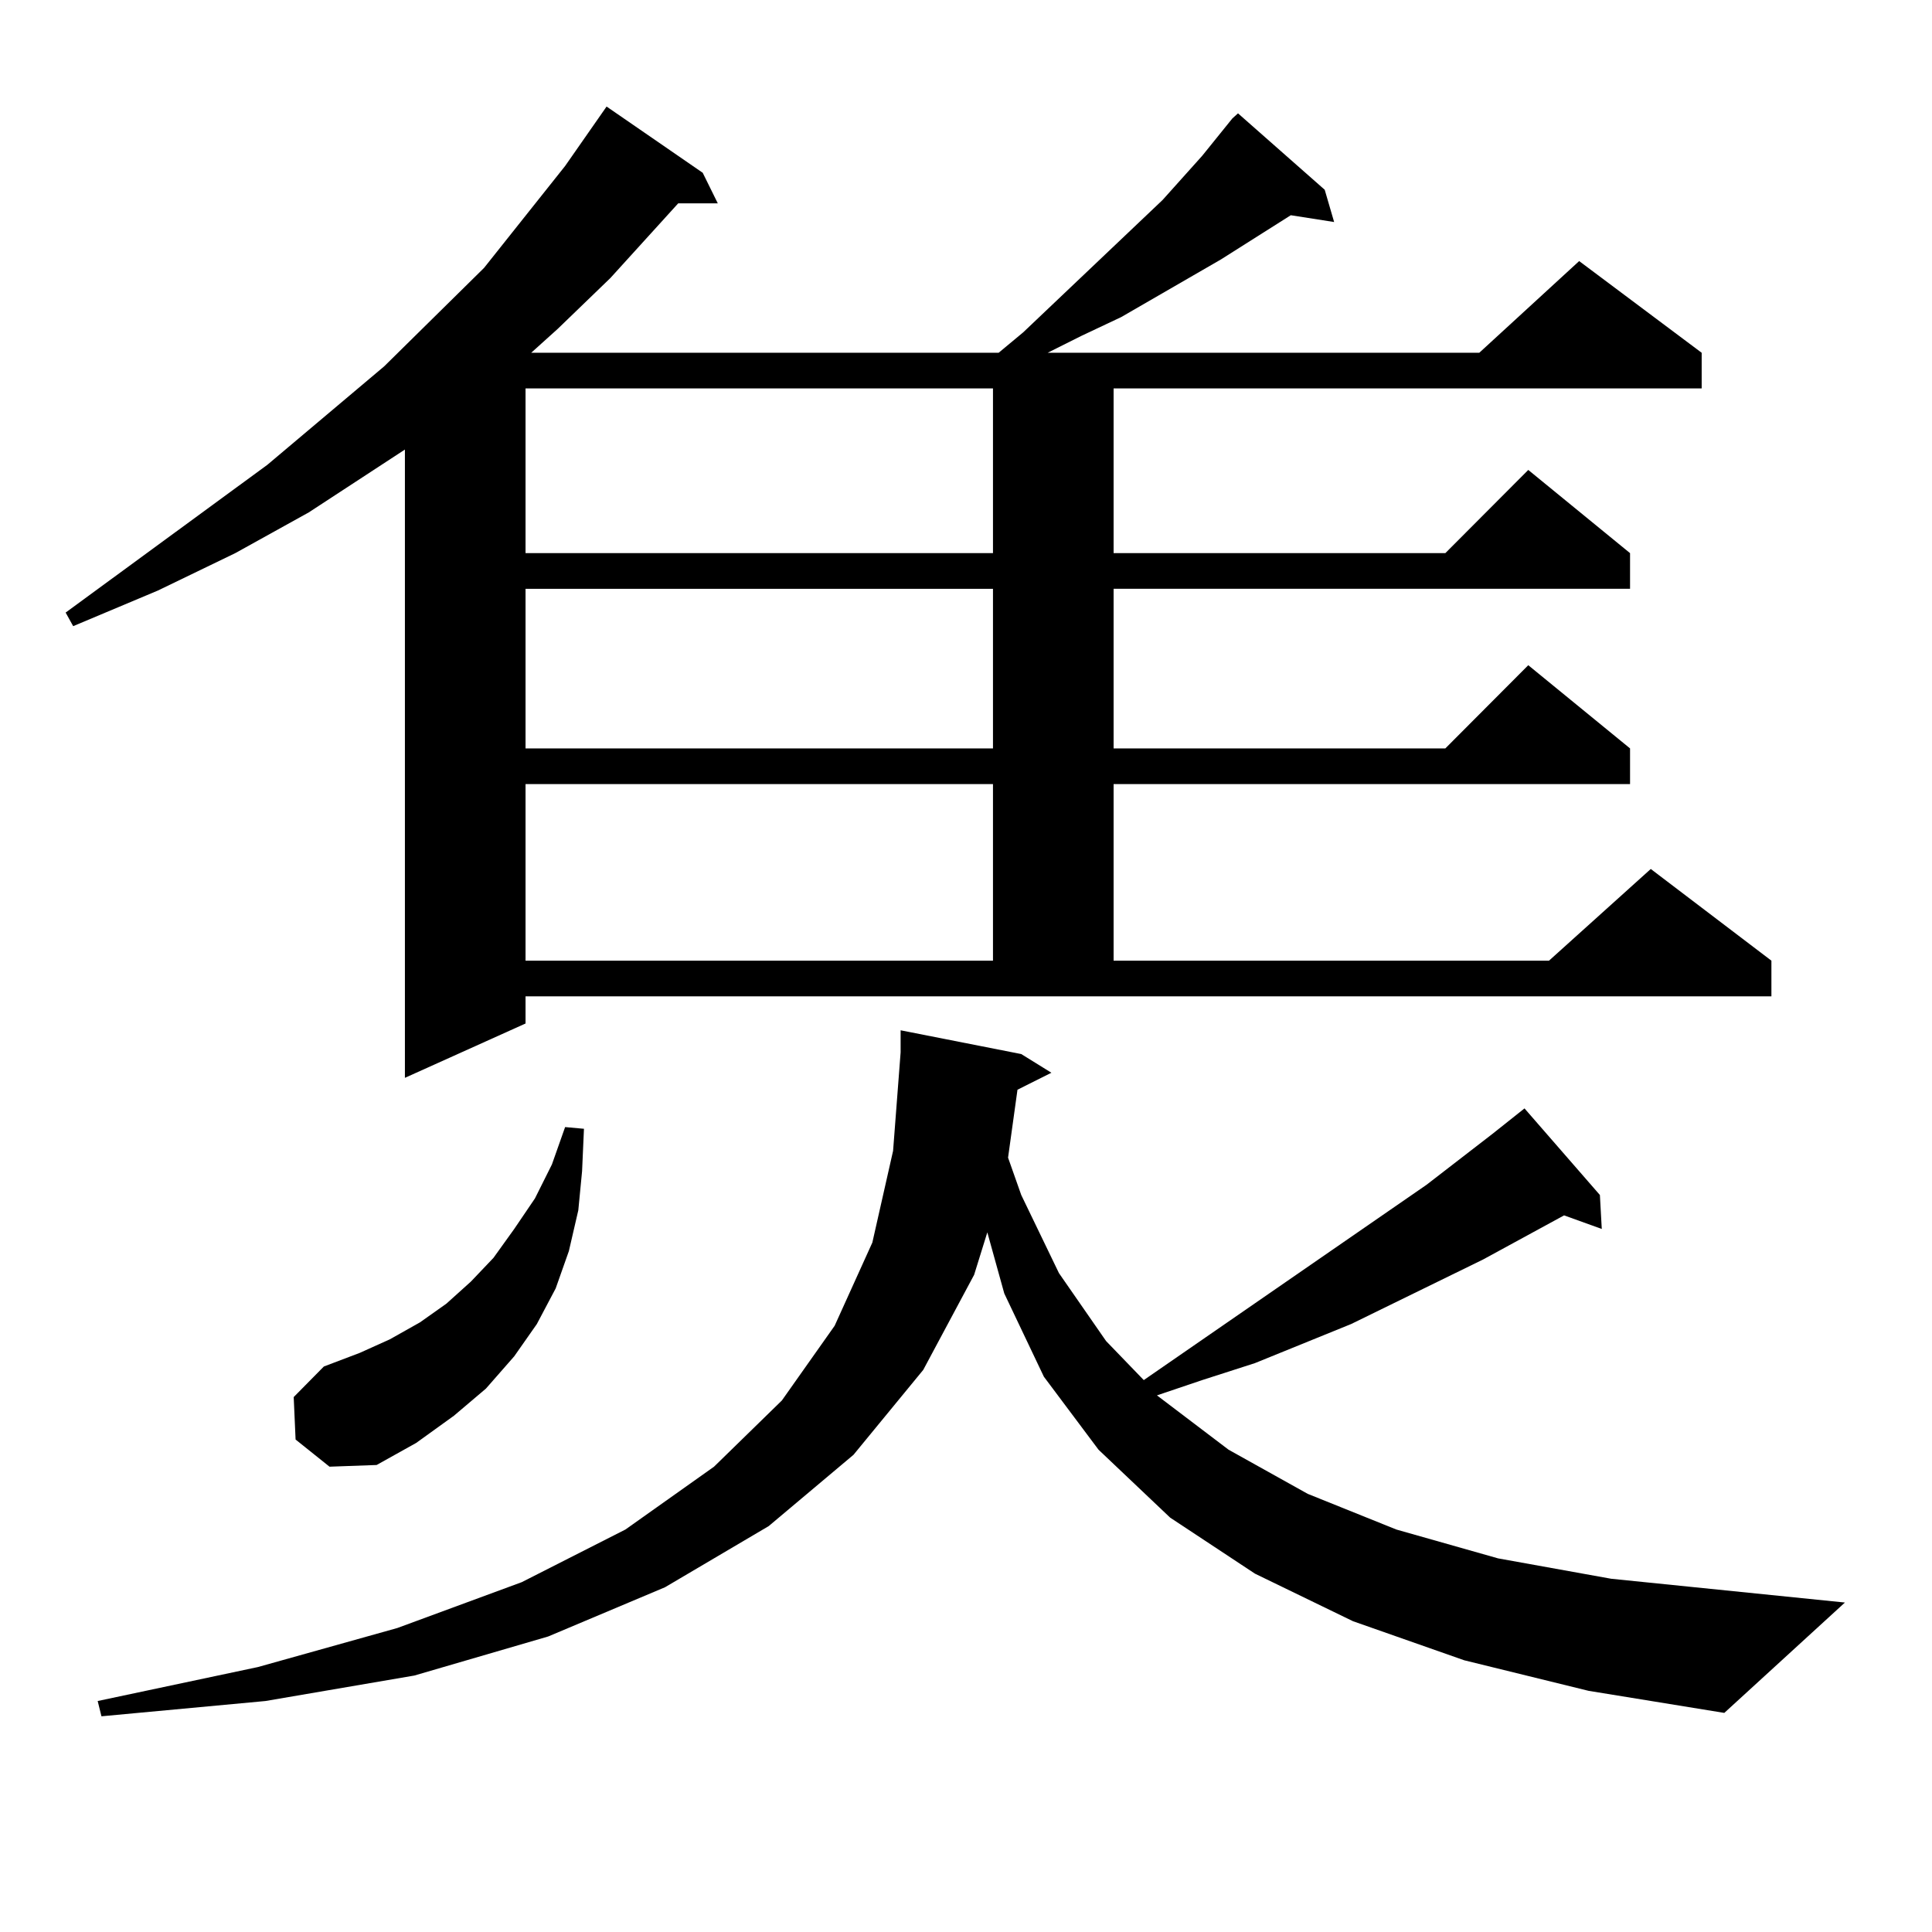 <?xml version="1.0" encoding="utf-8"?>
<!-- Generator: Adobe Illustrator 16.0.0, SVG Export Plug-In . SVG Version: 6.00 Build 0)  -->
<!DOCTYPE svg PUBLIC "-//W3C//DTD SVG 1.1//EN" "http://www.w3.org/Graphics/SVG/1.1/DTD/svg11.dtd">
<svg version="1.1" id="图层_1" xmlns="http://www.w3.org/2000/svg" xmlns:xlink="http://www.w3.org/1999/xlink" x="0px" y="0px"
	 width="1000px" height="1000px" viewBox="0 0 1000 1000" enable-background="new 0 0 1000 1000" xml:space="preserve">
<path d="M272.018,529.762l-62.438,28.125V232.691l-49.755,32.52l-38.048,21.094l-39.999,19.336l-43.901,18.457l-3.902-7.031
	l104.388-76.465l60.486-50.977l51.706-50.977l41.95-52.734l21.463-30.762l49.755,34.277l7.805,15.82H351.04l-35.121,38.672
	l-27.316,26.367l-13.658,12.305H516.89l12.683-10.547l72.193-68.555l20.487-22.852l15.609-19.336l2.927-2.637l44.877,39.551
	l4.878,16.699l-22.438-3.516l-36.097,22.852l-51.706,29.883l-20.487,9.668l-17.561,8.789h223.409l51.706-47.461l63.413,47.461
	v18.457H576.4v85.254h171.703l42.926-43.066l52.682,43.066v18.457H576.4v82.617h171.703l42.926-43.066l52.682,43.066v18.457H576.4
	v91.406h225.36l52.682-47.461l62.438,47.461v18.457H272.018V529.762z M829.077,636.109l-19.512-7.031l-41.95,22.852l-68.291,33.398
	l-49.755,20.215l-27.316,8.789l-23.414,7.91l37.072,28.125l40.975,22.852l45.853,18.457l52.682,14.941l58.535,10.547l120.973,12.305
	l-62.438,57.129l-70.242-11.426l-64.389-15.82l-57.56-20.215l-50.73-24.609l-43.901-29.004l-37.072-35.156l-28.292-37.793
	l-20.487-43.066l-8.78-31.641l-6.829,21.973l-26.341,49.219l-36.097,43.945l-43.901,36.914l-53.657,31.641l-60.486,25.488
	l-69.267,20.215l-77.071,13.184l-84.876,7.91l-1.951-7.91l82.925-17.578l72.193-20.215l64.389-23.73l53.657-27.246l45.853-32.52
	l35.121-34.277l27.316-38.672l19.512-43.066l10.731-47.461l3.902-50.977v-11.426l62.438,12.305l15.609,9.668l-17.561,8.789
	l-4.878,35.156l6.829,19.336l19.512,40.43l24.39,35.156l19.512,20.215l146.338-101.074l34.146-26.367l16.585-13.184l39.023,44.824
	L829.077,636.109z M152.996,745.094l-0.976-21.973l15.609-15.82l18.536-7.031l15.609-7.031l15.609-8.789l13.658-9.668l12.683-11.426
	l11.707-12.305l10.731-14.941l10.731-15.82l8.78-17.578l6.829-19.336l9.756,0.879l-0.976,21.973l-1.951,20.215l-4.878,21.094
	l-6.829,19.336l-9.756,18.457l-11.707,16.699l-14.634,16.699l-16.585,14.063l-19.512,14.063l-20.487,11.426l-24.39,0.879
	L152.996,745.094z M272.018,201.051v85.254h241.945v-85.254H272.018z M272.018,304.762v82.617h241.945v-82.617H272.018z
	 M272.018,405.836v91.406h241.945v-91.406H272.018z"/>
</svg>
